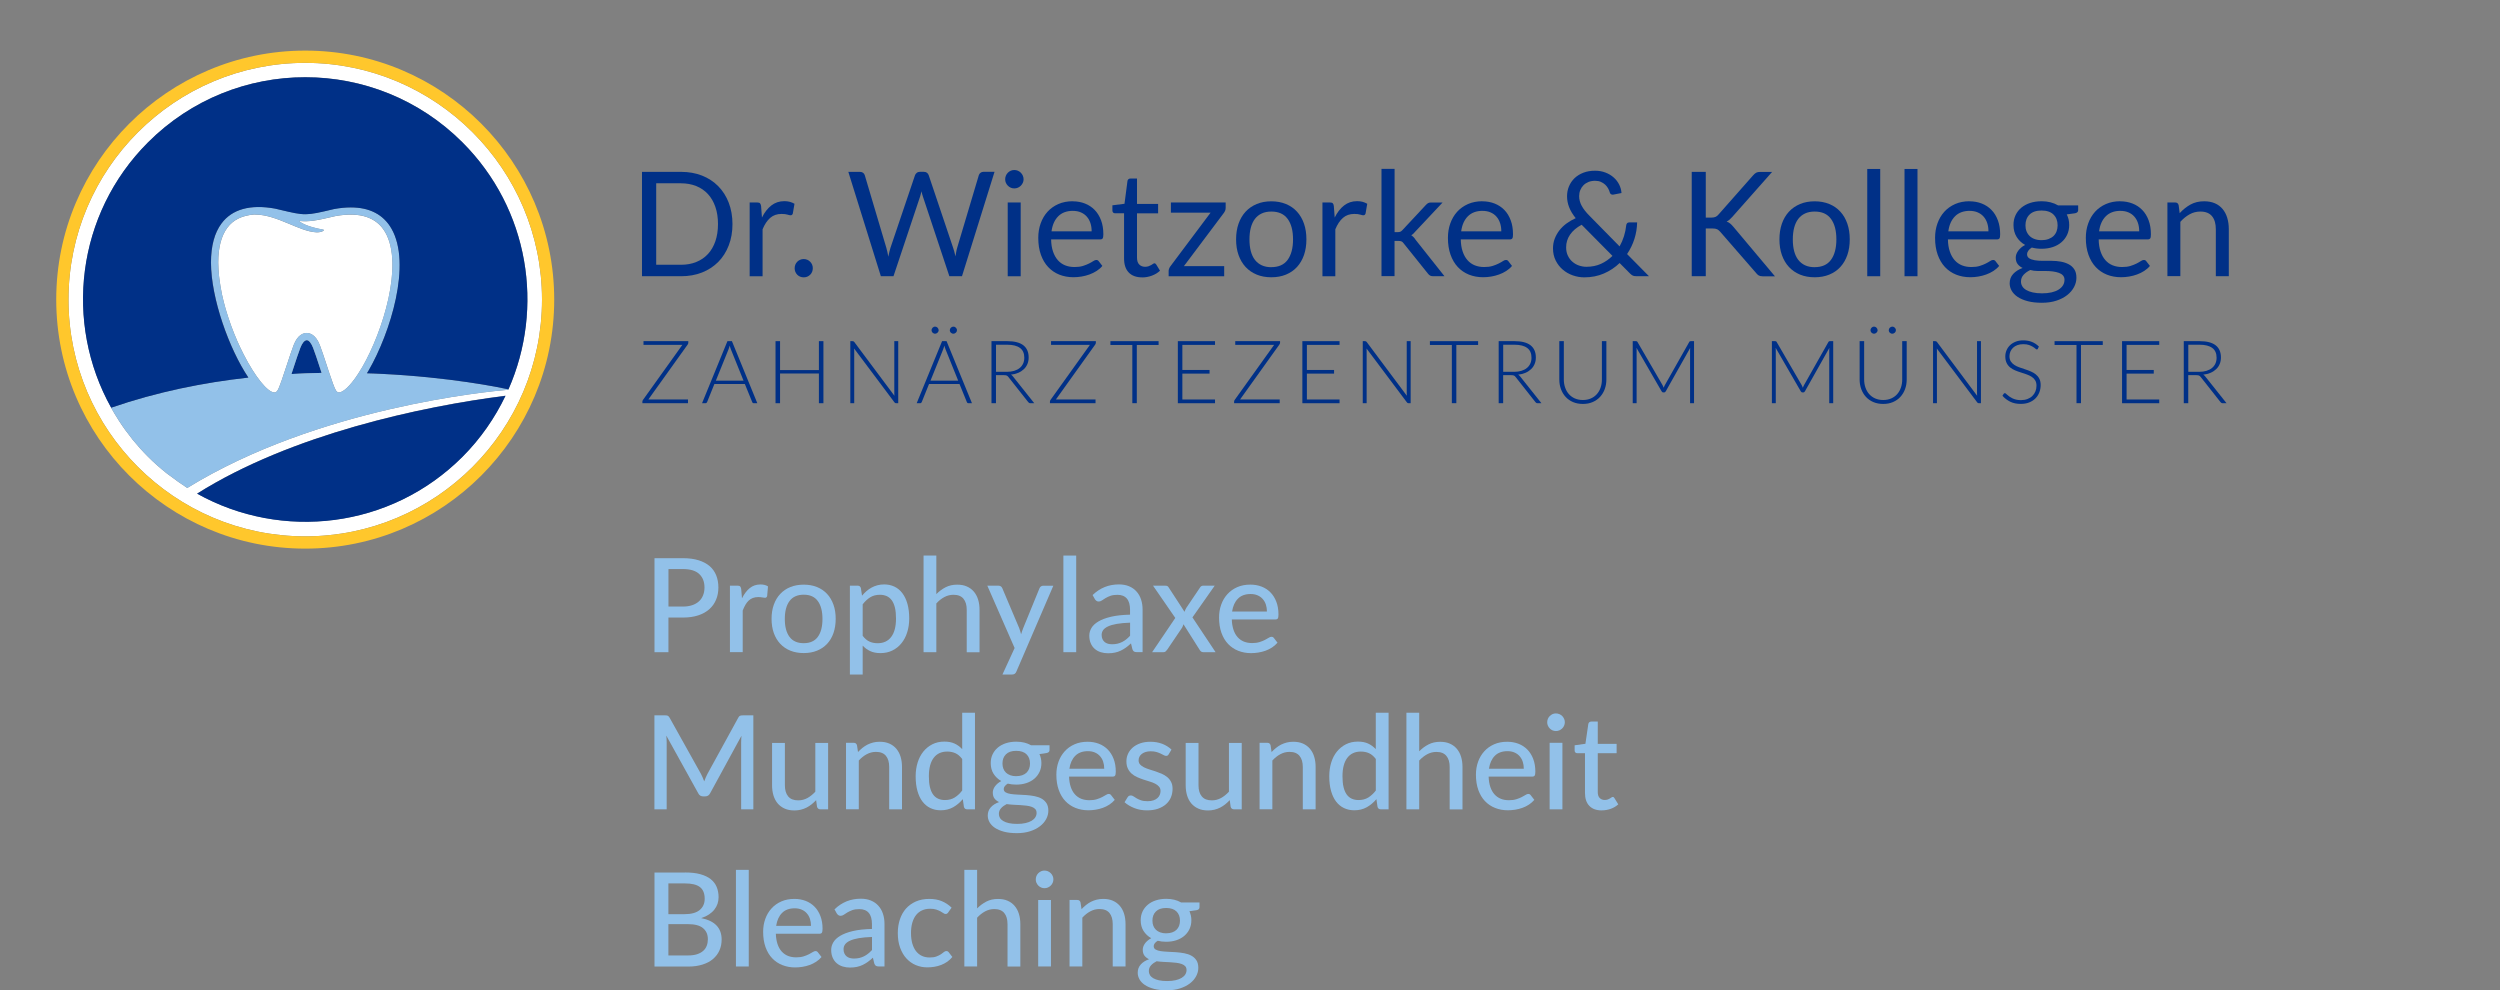 <?xml version="1.0" encoding="UTF-8"?><svg id="Ebene_1" xmlns="http://www.w3.org/2000/svg" xmlns:xlink="http://www.w3.org/1999/xlink" viewBox="0 0 629.99 249.56"><rect x="0" y="0" width="629.99" height="249.56" fill="#808080" stroke="none"/><defs><style>.cls-1{fill:#fff;}.cls-2{clip-path:url(#clippath);}.cls-3{fill:none;}.cls-4{fill:#ffc72c;}.cls-5{fill:#92c1e9;}.cls-6{fill:#003087;}</style><clipPath id="clippath"><rect class="cls-3" width="629.99" height="151"/></clipPath></defs><g class="cls-2"><path class="cls-1" d="m136.58,75.5c0-32.9-26.76-59.66-59.66-59.66s-59.66,26.76-59.66,59.66,26.76,59.66,59.66,59.66,59.66-26.77,59.66-59.66m-89.49,47.4c-.07-.04-.14-.1-.21-.15-1.33-.85-2.62-1.79-3.88-2.75-.36-.27-.74-.51-1.09-.8-1.59-1.27-3.13-2.62-4.6-4.1-1.4-1.39-2.7-2.85-3.92-4.35-.05-.07-.1-.15-.15-.21-1.16-1.44-2.25-2.93-3.24-4.47-.07-.09-.12-.2-.18-.3-.64-1-1.26-2.01-1.83-3.03,0,0,.02-.01.03-.02-11.89-21.32-8.83-48.74,9.29-66.86,21.88-21.88,57.35-21.88,79.23,0,16.83,16.83,20.66,41.68,11.6,62.23,0,0-.07.12-.07.12-4.84.4-48.01,4.49-80.87,24.74-.04-.02-.07-.05-.11-.07m2.58,1.5c23.7-14.94,56.57-21.98,77.72-24.67-2.66,5.55-6.24,10.77-10.84,15.38-18.12,18.13-45.55,21.19-66.87,9.29"/><path class="cls-1" d="m54.04,96.3c-2.84.45-5.7.99-8.56,1.6,2.87-.61,5.72-1.15,8.56-1.6"/><path class="cls-1" d="m97.05,58.5c-2.18-3.79-6.42-5.14-12.49-4.05-4.79,1.14-6.72,1.51-9.23,1.22.45.41,1.92,1.45,6.11,2.2.58.11-.38.75-1.74.68-4.32-.23-9.79-4.36-15.17-4.47-.21,0-.35,0-.51-.02-2.95.24-5.24,1.31-6.72,3.31-1.52,2.04-2.3,4.99-2.3,8.77,0,1.14.09,2.31.21,3.49.03.32.07.64.12.96.13,1,.3,2.01.5,3.03.04.2.07.4.11.59.26,1.2.57,2.4.91,3.6.08.26.16.53.24.79.31,1.02.64,2.03,1,3.03.08.2.14.39.21.6.45,1.2.92,2.38,1.41,3.5.02.05.04.08.05.13.5,1.13,1.01,2.21,1.54,3.25.04.07.07.15.11.22,2.88,5.62,6.02,9.57,7.76,9.57.2,0,.47-.06.76-.49.47-.68,1.51-3.87,2.35-6.43.6-1.82,1.22-3.71,1.71-4.99,1.03-2.68,2.5-3.07,3.29-3.07.82,0,2.29.4,3.33,3.07.49,1.28,1.11,3.17,1.71,4.99.17.51.34,1.05.52,1.58.04.12.08.26.13.39.67,2.02,1.35,3.95,1.7,4.46.3.43.56.49.75.49.9,0,2.68-1.33,4.97-4.9.3-.47.61-.98.94-1.53,5.11-8.86,10.47-25.77,5.74-33.96"/><path class="cls-1" d="m128.14,98.11c-2.25-.49-14.75-3.07-32.16-3.91,17.42.84,29.91,3.42,32.16,3.91"/><path class="cls-6" d="m49.67,124.41c21.32,11.89,48.75,8.83,66.87-9.29,4.6-4.61,8.18-9.83,10.84-15.38-21.15,2.7-54.01,9.73-77.72,24.67"/><path class="cls-4" d="m76.92,12.75c-34.6,0-62.75,28.15-62.75,62.75s28.15,62.75,62.75,62.75,62.74-28.14,62.74-62.75S111.52,12.75,76.92,12.75m-59.66,62.75c0-32.9,26.76-59.66,59.66-59.66s59.66,26.76,59.66,59.66-26.76,59.66-59.66,59.66-59.66-26.77-59.66-59.66"/><path class="cls-6" d="m78.89,87.65c-.46-1.19-1.06-1.92-1.58-1.92-.57,0-1.18.73-1.63,1.92-.48,1.24-1.09,3.1-1.68,4.9-.2.63-.38,1.15-.56,1.71,2.57-.15,5.09-.23,7.55-.28h.05c-.15-.47-.3-.9-.47-1.43-.59-1.8-1.2-3.67-1.68-4.9"/><path class="cls-5" d="m128.14,98.11c-2.25-.49-14.75-3.07-32.16-3.91-.56-.03-1.13-.06-1.7-.08-.59-.02-1.18-.04-1.78-.06,0-.01-.02-.01-.02-.01.14-.22.28-.46.42-.69,5.48-9.49,10.89-26.87,5.74-35.78-2.04-3.53-5.49-5.32-10.24-5.32-1.29,0-2.68.13-4.2.41-7.27,1.72-7.21,1.71-13.82.14l-1.06-.25c-6.25-1.13-10.81.15-13.48,3.73-1.76,2.37-2.66,5.68-2.66,9.86,0,9.02,4.58,21.77,9.43,28.99h-.03c-2.79.31-5.6.69-8.45,1.14-.02.01-.05.01-.07.01-2.84.45-5.69.99-8.56,1.6-.03,0-.07.02-.1.02-2.87.62-5.74,1.32-8.62,2.11-.03,0-.05.02-.08.02-2.9.8-5.79,1.7-8.67,2.69-.02,0-.03.02-.04.02.58,1.02,1.19,2.03,1.83,3.03.07.1.12.21.18.3,1,1.53,2.08,3.02,3.24,4.47.05.06.1.14.15.21,1.22,1.49,2.52,2.95,3.92,4.34,1.47,1.48,3.01,2.83,4.6,4.1.35.29.73.52,1.09.8,1.27.96,2.56,1.9,3.88,2.75.07.04.14.1.21.15.04.02.07.06.11.07,32.86-20.25,76.03-24.34,80.87-24.74,0,0,.08-.12.08-.12m-47.15-4.14c-2.47.05-4.99.14-7.55.28.18-.56.36-1.09.56-1.71.59-1.8,1.21-3.67,1.68-4.9.45-1.19,1.06-1.92,1.63-1.92.52,0,1.12.73,1.58,1.92.48,1.24,1.09,3.1,1.68,4.9.17.53.32.96.47,1.43h-.05Zm9.39.02c-2.3,3.58-4.08,4.9-4.98,4.9-.19,0-.45-.06-.75-.49-.35-.51-1.03-2.44-1.7-4.46-.05-.13-.09-.27-.13-.39-.17-.53-.35-1.07-.52-1.58-.6-1.82-1.22-3.71-1.71-4.99-1.03-2.68-2.5-3.08-3.32-3.08s-2.26.4-3.29,3.08c-.49,1.28-1.11,3.17-1.71,4.99-.84,2.56-1.88,5.75-2.35,6.43-.29.43-.56.49-.76.49-1.74,0-4.88-3.95-7.76-9.57-.04-.07-.07-.14-.11-.22-.52-1.04-1.04-2.11-1.54-3.25-.02-.05-.03-.08-.05-.13-.49-1.12-.97-2.3-1.41-3.51-.07-.2-.14-.4-.21-.6-.35-.99-.69-2.01-1-3.03-.08-.26-.16-.53-.24-.79-.34-1.2-.65-2.4-.91-3.6-.04-.19-.07-.38-.11-.59-.2-1.01-.37-2.02-.5-3.03-.04-.32-.08-.64-.12-.96-.13-1.18-.21-2.35-.21-3.49,0-3.78.77-6.73,2.3-8.77,1.49-2,3.77-3.07,6.72-3.31.16,0,.31,0,.51.02,5.38.11,10.85,4.24,15.17,4.47,1.36.07,2.32-.58,1.74-.68-4.19-.74-5.66-1.78-6.11-2.2,2.51.29,4.44-.08,9.23-1.22,6.08-1.09,10.31.26,12.49,4.05,4.73,8.19-.63,25.1-5.74,33.96-.32.55-.63,1.06-.94,1.53"/><path class="cls-6" d="m36.76,100.03c2.88-.79,5.75-1.49,8.62-2.11.04,0,.07-.02.1-.02,2.87-.61,5.72-1.14,8.56-1.6.02,0,.05,0,.07-.01,2.84-.45,5.66-.83,8.45-1.14h.02c-4.85-7.22-9.42-19.97-9.42-28.99,0-4.18.89-7.49,2.66-9.86,2.68-3.58,7.24-4.86,13.49-3.73l1.06.25c6.61,1.57,6.55,1.59,13.82-.14,1.52-.28,2.92-.41,4.2-.41,4.75,0,8.2,1.79,10.24,5.32,5.15,8.92-.26,26.29-5.74,35.78-.13.23-.27.46-.42.68,0,0,.02,0,.02.01.6.02,1.2.04,1.78.06.57.02,1.14.05,1.7.08,17.42.84,29.91,3.42,32.16,3.91,9.06-20.55,5.23-45.4-11.6-62.23-21.88-21.88-57.35-21.88-79.23,0-18.12,18.12-21.19,45.53-9.29,66.86,2.87-.99,5.77-1.89,8.67-2.69.03,0,.05-.02.08-.02"/></g><path class="cls-6" d="m184.58,56.47c0,1.97-.31,3.76-.94,5.38s-1.5,3-2.64,4.15-2.5,2.04-4.09,2.67c-1.59.63-3.35.94-5.29.94h-9.84v-26.3h9.84c1.93,0,3.69.31,5.29.94,1.59.63,2.95,1.52,4.09,2.68s2.02,2.54,2.64,4.16.94,3.41.94,5.38Zm-3.65,0c0-1.61-.22-3.06-.66-4.33-.44-1.27-1.06-2.35-1.87-3.23-.81-.88-1.79-1.55-2.94-2.02-1.15-.46-2.43-.7-3.84-.7h-6.26v20.53h6.26c1.41,0,2.69-.23,3.84-.7,1.15-.46,2.13-1.13,2.94-2.01.81-.87,1.43-1.95,1.87-3.22.44-1.27.66-2.72.66-4.33Z"/><path class="cls-6" d="m188.91,69.61v-18.59h1.87c.35,0,.6.07.73.2.13.13.23.37.28.7l.22,2.9c.64-1.3,1.42-2.31,2.36-3.04.94-.73,2.03-1.09,3.29-1.09.51,0,.98.06,1.39.17.42.12.8.28,1.16.49l-.42,2.44c-.09.31-.28.46-.57.46-.17,0-.43-.06-.79-.17s-.85-.17-1.49-.17c-1.14,0-2.09.33-2.85.99s-1.4,1.62-1.92,2.88v11.84h-3.27Z"/><path class="cls-6" d="m200.25,67.59c0-.32.06-.62.17-.9s.28-.53.48-.73c.2-.21.44-.37.73-.5.28-.12.58-.18.9-.18s.62.06.9.18c.28.12.53.29.73.5.21.21.37.45.49.73.12.28.17.58.17.9s-.06.63-.17.91c-.12.28-.28.52-.49.73s-.45.37-.73.49c-.28.12-.58.17-.9.17s-.62-.06-.9-.17c-.28-.12-.52-.28-.73-.49-.2-.21-.36-.45-.48-.73-.12-.27-.17-.58-.17-.91Z"/><path class="cls-6" d="m213.76,43.31h2.95c.32,0,.58.08.79.24.21.16.35.36.42.61l5.43,18.28c.1.33.19.69.27,1.06.08.38.16.78.23,1.19.09-.42.17-.82.26-1.2.09-.39.18-.74.29-1.06l6.18-18.28c.07-.21.22-.4.43-.58.21-.18.47-.27.78-.27h1.03c.32,0,.58.08.78.24.2.16.35.36.43.61l6.15,18.28c.22.64.42,1.36.59,2.18.07-.4.14-.79.2-1.16.06-.37.14-.71.24-1.03l5.45-18.28c.06-.22.2-.42.41-.59.21-.17.47-.26.78-.26h2.77l-8.2,26.3h-3.19l-6.66-20.06c-.13-.38-.26-.82-.37-1.32-.06.25-.12.48-.17.71-.06.23-.11.43-.17.61l-6.7,20.06h-3.19l-8.2-26.3Z"/><path class="cls-6" d="m257.94,45.18c0,.32-.06.61-.19.89-.13.27-.3.52-.51.73s-.46.38-.74.5c-.28.12-.58.18-.9.18s-.61-.06-.89-.18c-.28-.12-.52-.29-.73-.5-.21-.21-.38-.46-.5-.73-.12-.28-.18-.57-.18-.89s.06-.62.18-.91.29-.54.5-.75.46-.38.73-.5c.28-.12.57-.18.89-.18s.62.06.9.18c.28.12.53.29.74.5.21.21.39.46.51.75s.19.59.19.91Zm-.73,5.84v18.59h-3.27v-18.59h3.27Z"/><path class="cls-6" d="m270.33,50.73c1.11,0,2.14.19,3.08.56s1.76.91,2.44,1.61c.68.7,1.22,1.57,1.61,2.61.39,1.03.58,2.21.58,3.53,0,.51-.06.86-.17,1.03-.11.17-.32.26-.62.26h-12.37c.02,1.17.18,2.2.48,3.06.29.87.7,1.59,1.21,2.17.51.58,1.12,1.02,1.83,1.3.71.29,1.5.43,2.39.43.82,0,1.53-.09,2.12-.28.59-.19,1.1-.39,1.53-.61.43-.22.79-.42,1.07-.61.29-.19.54-.28.74-.28.27,0,.48.1.62.31l.92,1.19c-.4.49-.89.91-1.45,1.27-.56.36-1.17.66-1.81.89-.64.23-1.31.41-1.99.52s-1.36.17-2.04.17c-1.28,0-2.47-.22-3.55-.65-1.08-.43-2.02-1.07-2.81-1.91s-1.4-1.88-1.84-3.11c-.44-1.24-.66-2.65-.66-4.26,0-1.3.2-2.51.6-3.63s.97-2.1,1.72-2.93,1.66-1.47,2.73-1.95c1.08-.47,2.29-.71,3.63-.71Zm.07,2.4c-1.58,0-2.82.46-3.73,1.37-.91.91-1.47,2.17-1.69,3.79h10.11c0-.76-.1-1.45-.31-2.08-.21-.63-.51-1.17-.92-1.63-.4-.46-.9-.81-1.48-1.06-.58-.25-1.25-.38-1.99-.38Z"/><path class="cls-6" d="m287.83,69.9c-1.47,0-2.6-.41-3.39-1.23-.79-.82-1.18-2-1.18-3.54v-11.38h-2.24c-.2,0-.36-.06-.5-.17-.13-.12-.2-.3-.2-.54v-1.3l3.05-.39.75-5.74c.02-.18.1-.33.24-.45s.31-.17.51-.17h1.65v6.4h5.32v2.37h-5.32v11.16c0,.78.19,1.36.57,1.74.38.38.87.57,1.47.57.34,0,.64-.05.89-.14.25-.09.47-.19.65-.3.18-.11.34-.21.47-.3.13-.09.24-.14.34-.14.17,0,.32.1.46.31l.95,1.56c-.56.53-1.24.94-2.04,1.24-.8.3-1.61.45-2.46.45Z"/><path class="cls-6" d="m308.86,52.41c0,.23-.04.46-.13.67-.09.21-.2.41-.33.58l-10.06,13.4h10.15v2.55h-14v-1.36c0-.16.04-.35.12-.56s.19-.42.34-.61l10.11-13.49h-10v-2.57h13.8v1.39Z"/><path class="cls-6" d="m320.37,50.73c1.36,0,2.58.23,3.68.68s2.02,1.09,2.79,1.93,1.35,1.84,1.76,3.02.61,2.5.61,3.95-.2,2.79-.61,3.96-1,2.18-1.76,3.01c-.76.83-1.69,1.47-2.79,1.92-1.09.45-2.32.67-3.68.67s-2.58-.22-3.68-.67c-1.09-.45-2.03-1.09-2.8-1.92-.77-.83-1.36-1.83-1.78-3.01-.42-1.17-.62-2.5-.62-3.96s.21-2.77.62-3.95c.42-1.18,1.01-2.19,1.78-3.02.77-.83,1.7-1.47,2.8-1.93s2.32-.68,3.68-.68Zm0,16.59c1.84,0,3.21-.61,4.11-1.84.9-1.23,1.36-2.95,1.36-5.15s-.45-3.94-1.36-5.17c-.91-1.24-2.28-1.85-4.11-1.85-.93,0-1.74.16-2.42.48-.69.32-1.26.78-1.72,1.38-.46.6-.8,1.34-1.03,2.21s-.34,1.86-.34,2.96.11,2.09.34,2.95.57,1.6,1.03,2.19,1.03,1.05,1.72,1.37c.69.32,1.49.48,2.42.48Z"/><path class="cls-6" d="m333.25,69.61v-18.59h1.87c.35,0,.6.07.73.2.13.13.23.37.27.7l.22,2.9c.64-1.3,1.42-2.31,2.36-3.04.94-.73,2.03-1.09,3.29-1.09.51,0,.98.06,1.39.17.42.12.8.28,1.16.49l-.42,2.44c-.09.31-.28.46-.57.46-.17,0-.43-.06-.79-.17-.36-.12-.85-.17-1.49-.17-1.14,0-2.09.33-2.85.99-.76.66-1.4,1.62-1.92,2.88v11.84h-3.27Z"/><path class="cls-6" d="m351.43,42.58v15.91h.84c.24,0,.45-.03.61-.1.16-.07.34-.2.53-.41l5.87-6.29c.18-.2.37-.35.55-.48.18-.12.43-.18.73-.18h2.97l-6.84,7.28c-.17.21-.34.39-.5.55s-.35.3-.56.42c.22.15.42.31.6.5.18.19.35.41.5.65l7.27,9.17h-2.94c-.27,0-.5-.05-.69-.16s-.37-.27-.54-.49l-6.11-7.62c-.18-.26-.37-.43-.55-.5-.18-.08-.46-.12-.83-.12h-.92v8.88h-3.29v-27.03h3.29Z"/><path class="cls-6" d="m373.56,50.73c1.11,0,2.14.19,3.08.56s1.76.91,2.44,1.61c.69.7,1.22,1.57,1.61,2.61.39,1.03.58,2.21.58,3.53,0,.51-.05.86-.17,1.03s-.32.26-.62.26h-12.37c.02,1.17.18,2.2.48,3.06.29.87.7,1.59,1.21,2.17.51.58,1.13,1.02,1.83,1.3.71.29,1.5.43,2.39.43.82,0,1.53-.09,2.12-.28.59-.19,1.1-.39,1.53-.61.43-.22.79-.42,1.07-.61.29-.19.53-.28.74-.28.27,0,.48.1.62.31l.92,1.19c-.4.49-.89.91-1.45,1.27-.56.36-1.17.66-1.81.89-.64.23-1.31.41-1.99.52-.69.12-1.36.17-2.04.17-1.28,0-2.47-.22-3.55-.65-1.08-.43-2.02-1.07-2.81-1.91s-1.4-1.88-1.84-3.11c-.44-1.24-.66-2.65-.66-4.26,0-1.3.2-2.51.6-3.63s.97-2.1,1.72-2.93,1.66-1.47,2.73-1.95c1.08-.47,2.29-.71,3.63-.71Zm.07,2.4c-1.58,0-2.82.46-3.73,1.37-.91.91-1.47,2.17-1.69,3.79h10.11c0-.76-.1-1.45-.31-2.08-.21-.63-.51-1.17-.92-1.63-.4-.46-.9-.81-1.48-1.06-.58-.25-1.25-.38-1.99-.38Z"/><path class="cls-6" d="m401.95,43.02c.97,0,1.85.16,2.64.47.8.31,1.48.72,2.06,1.24.58.51,1.04,1.11,1.38,1.79.34.68.53,1.39.58,2.12l-2.04.4c-.06.01-.12.02-.17.02-.16,0-.31-.04-.45-.13-.14-.09-.24-.24-.3-.46-.08-.32-.22-.65-.41-.99-.19-.34-.43-.65-.73-.94-.3-.28-.66-.51-1.08-.7s-.91-.28-1.48-.28c-.61,0-1.16.1-1.65.29-.49.2-.91.47-1.26.82s-.62.76-.81,1.23c-.19.47-.29.98-.29,1.53,0,.43.05.84.16,1.23.1.39.26.79.47,1.18s.48.81.81,1.23c.33.42.73.87,1.19,1.33l7.56,7.69c.46-.82.83-1.68,1.11-2.58.28-.9.46-1.8.56-2.71.02-.23.1-.42.22-.55.12-.13.29-.2.51-.2h2.02c-.03,1.41-.25,2.79-.68,4.15-.43,1.36-1.05,2.63-1.85,3.82l5.51,5.58h-3.16c-.36,0-.64-.04-.86-.13-.22-.09-.46-.26-.73-.53l-2.64-2.66c-1.15,1.11-2.47,1.99-3.97,2.64-1.5.65-3.15.97-4.95.97-.98,0-1.94-.17-2.88-.5-.94-.33-1.78-.81-2.52-1.44-.74-.63-1.34-1.4-1.79-2.3-.45-.91-.68-1.93-.68-3.06,0-.86.14-1.67.43-2.43.29-.76.69-1.47,1.19-2.12.51-.65,1.11-1.23,1.81-1.74s1.46-.95,2.29-1.32c-.75-.94-1.3-1.86-1.65-2.75s-.53-1.82-.53-2.77c0-.89.16-1.73.49-2.51s.79-1.46,1.4-2.05c.61-.58,1.35-1.04,2.23-1.38.87-.34,1.86-.5,2.95-.5Zm-7.29,19.32c0,.8.15,1.5.44,2.1.29.61.68,1.12,1.16,1.53.48.42,1.02.73,1.63.94.61.21,1.24.32,1.87.32,1.37,0,2.6-.25,3.69-.75,1.09-.5,2.05-1.17,2.88-2l-7.76-7.84c-1.3.7-2.27,1.53-2.93,2.5s-.98,2.03-.98,3.18Z"/><path class="cls-6" d="m429.82,54.84h1.34c.46,0,.83-.06,1.11-.17.28-.12.54-.31.78-.6l8.75-9.91c.27-.31.53-.52.78-.65.25-.13.57-.19.96-.19h3.03l-10.02,11.32c-.26.28-.5.52-.72.72-.23.2-.47.35-.72.48.34.11.64.28.9.5.26.22.53.5.81.83l10.46,12.46h-3.08c-.23,0-.43-.02-.59-.06-.16-.04-.3-.09-.41-.15-.12-.06-.22-.14-.32-.24-.1-.1-.2-.2-.29-.31l-9.08-10.44c-.13-.15-.26-.27-.38-.38-.12-.1-.25-.19-.4-.27-.15-.07-.33-.12-.53-.16-.2-.03-.45-.05-.74-.05h-1.61v12.04h-3.54v-26.3h3.54v11.52Z"/><path class="cls-6" d="m457.29,50.73c1.36,0,2.58.23,3.68.68s2.02,1.09,2.79,1.93,1.35,1.84,1.76,3.02.61,2.5.61,3.95-.2,2.79-.61,3.96-1,2.18-1.76,3.01c-.76.83-1.69,1.47-2.79,1.92-1.09.45-2.32.67-3.68.67s-2.58-.22-3.68-.67c-1.09-.45-2.03-1.09-2.8-1.92-.77-.83-1.36-1.83-1.78-3.01s-.62-2.5-.62-3.96.21-2.77.62-3.95,1.01-2.19,1.78-3.02c.77-.83,1.7-1.47,2.8-1.93s2.32-.68,3.68-.68Zm0,16.59c1.84,0,3.21-.61,4.11-1.84.9-1.23,1.36-2.95,1.36-5.15s-.45-3.94-1.36-5.17c-.91-1.24-2.28-1.85-4.11-1.85-.93,0-1.74.16-2.42.48-.69.32-1.26.78-1.72,1.38-.46.6-.8,1.34-1.03,2.21s-.34,1.86-.34,2.96.11,2.09.34,2.95.57,1.6,1.03,2.19,1.03,1.05,1.72,1.37c.69.32,1.49.48,2.42.48Z"/><path class="cls-6" d="m473.81,42.58v27.03h-3.27v-27.03h3.27Z"/><path class="cls-6" d="m483.2,42.58v27.03h-3.27v-27.03h3.27Z"/><path class="cls-6" d="m496.32,50.73c1.11,0,2.14.19,3.08.56s1.76.91,2.44,1.61c.69.7,1.22,1.57,1.61,2.61.39,1.03.58,2.21.58,3.53,0,.51-.05.86-.17,1.03s-.32.26-.62.26h-12.37c.02,1.17.18,2.2.48,3.06.29.87.7,1.59,1.21,2.17.51.58,1.13,1.02,1.83,1.3.71.29,1.5.43,2.39.43.82,0,1.53-.09,2.12-.28.59-.19,1.1-.39,1.53-.61.43-.22.79-.42,1.07-.61.29-.19.53-.28.74-.28.27,0,.48.1.62.31l.92,1.19c-.4.49-.89.91-1.45,1.27-.56.36-1.17.66-1.81.89-.64.23-1.31.41-1.99.52-.69.12-1.36.17-2.04.17-1.28,0-2.47-.22-3.55-.65-1.08-.43-2.02-1.07-2.81-1.91s-1.4-1.88-1.84-3.11c-.44-1.24-.66-2.65-.66-4.26,0-1.3.2-2.51.6-3.63s.97-2.1,1.72-2.93,1.66-1.47,2.73-1.95c1.08-.47,2.29-.71,3.63-.71Zm.07,2.4c-1.58,0-2.82.46-3.73,1.37-.91.91-1.47,2.17-1.69,3.79h10.11c0-.76-.1-1.45-.31-2.08-.21-.63-.51-1.17-.92-1.63-.4-.46-.9-.81-1.48-1.06-.58-.25-1.25-.38-1.99-.38Z"/><path class="cls-6" d="m514.45,50.71c.81,0,1.56.09,2.27.27.7.18,1.34.44,1.92.78h5.05v1.21c0,.4-.26.66-.77.77l-2.11.29c.42.8.62,1.68.62,2.66,0,.91-.17,1.73-.52,2.47s-.83,1.37-1.45,1.9c-.62.53-1.35.93-2.2,1.21-.85.28-1.78.42-2.8.42-.87,0-1.69-.1-2.46-.31-.39.25-.69.52-.89.82-.2.29-.3.58-.3.85,0,.46.18.8.53,1.03.35.23.83.4,1.41.5.59.1,1.25.15,2,.15h2.28c.78,0,1.54.07,2.28.2s1.41.36,2,.67c.59.31,1.06.74,1.41,1.28.36.54.53,1.25.53,2.12,0,.81-.2,1.58-.6,2.34-.4.75-.97,1.43-1.72,2.02-.75.59-1.66,1.06-2.73,1.41-1.08.35-2.29.53-3.65.53s-2.55-.13-3.57-.4c-1.02-.27-1.87-.63-2.54-1.08-.67-.45-1.18-.98-1.51-1.57-.34-.59-.5-1.22-.5-1.86,0-.92.29-1.7.87-2.34.58-.64,1.38-1.15,2.39-1.53-.53-.24-.94-.57-1.26-.98-.31-.41-.47-.96-.47-1.64,0-.27.05-.55.15-.83.1-.29.25-.57.45-.85.2-.28.45-.55.74-.81.29-.26.64-.48,1.03-.68-.92-.51-1.64-1.2-2.16-2.05-.52-.85-.78-1.84-.78-2.98,0-.91.17-1.73.52-2.47.35-.74.83-1.37,1.46-1.89s1.37-.92,2.23-1.2c.86-.28,1.81-.42,2.83-.42Zm5.8,19.84c0-.47-.13-.85-.39-1.14-.26-.29-.61-.51-1.05-.66-.44-.16-.95-.27-1.52-.35-.58-.07-1.18-.11-1.82-.11h-1.95c-.66,0-1.29-.08-1.89-.25-.7.33-1.26.74-1.7,1.21-.43.48-.65,1.05-.65,1.71,0,.42.11.81.32,1.17.21.36.54.67.98.94.44.26.99.47,1.66.62.67.15,1.45.23,2.36.23s1.67-.08,2.37-.24c.7-.16,1.29-.39,1.77-.69s.85-.66,1.11-1.07.39-.87.39-1.37Zm-5.8-10.03c.66,0,1.24-.09,1.75-.28s.93-.44,1.28-.77c.34-.33.6-.72.77-1.18.17-.46.26-.96.26-1.51,0-1.14-.35-2.04-1.04-2.72s-1.7-1.01-3.02-1.01-2.31.34-3,1.01c-.69.67-1.04,1.58-1.04,2.72,0,.55.09,1.06.27,1.51.18.46.44.85.78,1.18.34.33.76.59,1.27.77.5.18,1.08.28,1.72.28Z"/><path class="cls-6" d="m534.31,50.73c1.11,0,2.14.19,3.08.56s1.76.91,2.44,1.61c.69.7,1.22,1.57,1.61,2.61.39,1.03.58,2.21.58,3.53,0,.51-.05.86-.17,1.03s-.32.26-.62.26h-12.37c.02,1.17.18,2.2.48,3.06.29.87.7,1.59,1.21,2.17.51.58,1.13,1.02,1.83,1.3.71.29,1.5.43,2.39.43.82,0,1.53-.09,2.12-.28.59-.19,1.1-.39,1.53-.61.43-.22.79-.42,1.07-.61.29-.19.53-.28.74-.28.27,0,.48.1.62.31l.92,1.19c-.4.49-.89.91-1.45,1.27-.56.36-1.17.66-1.81.89-.64.23-1.31.41-1.99.52-.69.12-1.36.17-2.04.17-1.28,0-2.47-.22-3.55-.65-1.08-.43-2.02-1.07-2.81-1.91s-1.4-1.88-1.84-3.11c-.44-1.24-.66-2.65-.66-4.26,0-1.3.2-2.51.6-3.63s.97-2.1,1.72-2.93,1.66-1.47,2.73-1.95c1.08-.47,2.29-.71,3.63-.71Zm.07,2.4c-1.58,0-2.82.46-3.73,1.37-.91.91-1.47,2.17-1.69,3.79h10.11c0-.76-.1-1.45-.31-2.08-.21-.63-.51-1.17-.92-1.63-.4-.46-.9-.81-1.48-1.06-.58-.25-1.25-.38-1.99-.38Z"/><path class="cls-6" d="m546.18,69.61v-18.59h1.95c.46,0,.76.23.88.68l.26,2.02c.81-.89,1.71-1.61,2.71-2.17,1-.55,2.15-.83,3.46-.83,1.01,0,1.91.17,2.69.5.78.34,1.42.81,1.94,1.43.52.62.92,1.36,1.18,2.23.27.87.4,1.83.4,2.88v11.84h-3.27v-11.84c0-1.41-.32-2.5-.96-3.28-.64-.78-1.62-1.17-2.95-1.17-.97,0-1.87.23-2.71.7s-1.61,1.09-2.32,1.89v13.69h-3.27Z"/><path class="cls-6" d="m173.45,85.97v.39c0,.15-.05.31-.15.45l-9.92,13.86h9.99v.94h-11.49v-.41c0-.14.04-.27.13-.4l9.94-13.89h-9.79v-.94h11.29Z"/><path class="cls-6" d="m190.82,101.61h-.87c-.1,0-.19-.03-.25-.08-.07-.05-.12-.13-.15-.22l-1.85-4.54h-7.68l-1.83,4.54c-.03.08-.08.15-.15.21-.07.06-.16.09-.27.09h-.86l6.4-15.64h1.13l6.4,15.64Zm-10.46-5.68h7.01l-3.19-7.9c-.05-.13-.1-.27-.15-.43-.05-.16-.1-.33-.15-.5-.05.18-.1.34-.15.5-.05.16-.1.3-.15.44l-3.19,7.89Z"/><path class="cls-6" d="m207.5,101.61h-1.14v-7.49h-9.79v7.49h-1.14v-15.64h1.14v7.29h9.79v-7.29h1.14v15.64Z"/><path class="cls-6" d="m215.08,86.01c.06.03.12.08.19.17l10.12,13.55c-.02-.22-.03-.43-.03-.64v-13.12h.99v15.64h-.54c-.17,0-.31-.07-.41-.22l-10.17-13.57c.02.22.03.43.03.63v13.16h-.98v-15.64h.55c.1,0,.18.01.24.04Z"/><path class="cls-6" d="m244.91,101.61h-.87c-.1,0-.19-.03-.25-.08-.07-.05-.12-.13-.15-.22l-1.85-4.54h-7.68l-1.83,4.54c-.03.08-.08.15-.15.21-.07.06-.16.09-.27.09h-.86l6.4-15.64h1.13l6.4,15.64Zm-10.46-5.68h7.01l-3.19-7.9c-.05-.13-.1-.27-.15-.43-.05-.16-.1-.33-.15-.5-.05.18-.1.34-.15.5-.05.16-.1.3-.15.44l-3.19,7.89Zm2.09-12.72c0,.12-.03.23-.08.34-.05.11-.12.2-.2.28s-.18.14-.29.19c-.11.05-.23.07-.34.07s-.23-.02-.34-.07-.2-.11-.28-.19-.15-.17-.19-.28c-.05-.11-.07-.22-.07-.34s.02-.23.07-.34c.05-.11.11-.21.19-.29.08-.08.17-.15.28-.2s.22-.07.34-.07.23.02.34.07c.11.05.21.11.29.2.08.08.15.18.2.29.05.11.08.23.08.34Zm4.6,0c0,.12-.02.23-.07.34-.05.11-.11.2-.2.28-.08.08-.18.14-.29.19s-.22.07-.34.07c-.13,0-.24-.02-.35-.07s-.2-.11-.28-.19-.15-.17-.19-.28c-.05-.11-.07-.22-.07-.34,0-.24.09-.45.27-.63s.39-.27.63-.27c.12,0,.23.02.34.07s.2.11.29.2c.08.08.15.18.2.29.05.11.07.23.07.34Z"/><path class="cls-6" d="m250.98,94.54v7.07h-1.13v-15.64h3.99c1.8,0,3.15.35,4.04,1.04.89.7,1.34,1.72,1.34,3.07,0,.6-.1,1.14-.31,1.64s-.5.93-.89,1.3c-.39.37-.85.68-1.4.92-.55.24-1.16.4-1.85.47.18.11.34.26.48.44l5.38,6.76h-.98c-.12,0-.22-.02-.3-.07s-.17-.12-.25-.22l-5.01-6.34c-.12-.16-.26-.28-.4-.34-.14-.07-.37-.1-.67-.1h-2.04Zm0-.84h2.72c.69,0,1.31-.08,1.86-.25.55-.17,1.01-.4,1.39-.71s.67-.68.87-1.12c.2-.43.3-.92.3-1.47,0-1.11-.36-1.94-1.09-2.47-.73-.54-1.79-.81-3.18-.81h-2.86v6.83Z"/><path class="cls-6" d="m276.15,85.97v.39c0,.15-.05.31-.15.45l-9.92,13.86h9.99v.94h-11.49v-.41c0-.14.04-.27.13-.4l9.94-13.89h-9.79v-.94h11.29Z"/><path class="cls-6" d="m291.96,85.97v.96h-5.49v14.67h-1.13v-14.67h-5.52v-.96h12.14Z"/><path class="cls-6" d="m306.18,85.97v.94h-8.23v6.32h6.85v.92h-6.85v6.52h8.23v.94h-9.37v-15.64h9.37Z"/><path class="cls-6" d="m322.57,85.97v.39c0,.15-.05.31-.16.45l-9.92,13.86h9.99v.94h-11.49v-.41c0-.14.04-.27.13-.4l9.95-13.89h-9.79v-.94h11.29Z"/><path class="cls-6" d="m337.56,85.97v.94h-8.23v6.32h6.85v.92h-6.85v6.52h8.23v.94h-9.37v-15.64h9.37Z"/><path class="cls-6" d="m344.21,86.01c.06.03.12.08.19.17l10.12,13.55c-.02-.22-.03-.43-.03-.64v-13.12h.99v15.64h-.54c-.17,0-.31-.07-.41-.22l-10.17-13.57c.02.22.03.43.03.63v13.16h-.98v-15.64h.55c.1,0,.18.01.24.04Z"/><path class="cls-6" d="m372.48,85.97v.96h-5.49v14.67h-1.13v-14.67h-5.53v-.96h12.14Z"/><path class="cls-6" d="m378.79,94.54v7.07h-1.13v-15.64h3.99c1.81,0,3.15.35,4.04,1.04.89.7,1.34,1.72,1.34,3.07,0,.6-.1,1.14-.31,1.64s-.5.93-.89,1.3c-.39.37-.85.68-1.4.92s-1.16.4-1.85.47c.18.11.33.26.48.44l5.38,6.76h-.98c-.12,0-.22-.02-.3-.07s-.17-.12-.25-.22l-5-6.34c-.13-.16-.26-.28-.4-.34s-.37-.1-.67-.1h-2.04Zm0-.84h2.72c.69,0,1.31-.08,1.86-.25.55-.17,1.01-.4,1.39-.71.38-.31.67-.68.87-1.12s.3-.92.3-1.47c0-1.11-.36-1.94-1.09-2.47-.73-.54-1.79-.81-3.18-.81h-2.86v6.83Z"/><path class="cls-6" d="m398.87,100.8c.75,0,1.42-.13,2.02-.39.59-.26,1.1-.62,1.51-1.09.41-.46.73-1.01.94-1.64.22-.63.33-1.31.33-2.04v-9.67h1.13v9.67c0,.86-.14,1.67-.41,2.41-.27.75-.67,1.4-1.18,1.96s-1.13.99-1.87,1.31-1.56.47-2.47.47-1.74-.16-2.47-.47-1.36-.75-1.87-1.31c-.51-.56-.9-1.21-1.18-1.96-.27-.75-.41-1.55-.41-2.41v-9.67h1.14v9.66c0,.73.11,1.41.33,2.04.22.63.53,1.18.94,1.64.41.46.91.83,1.5,1.09.59.26,1.27.4,2.02.4Z"/><path class="cls-6" d="m419.24,97.72c.04-.12.09-.23.14-.35s.1-.22.16-.33l6.14-10.86c.06-.1.12-.15.18-.18.06-.02.14-.03.24-.03h.79v15.64h-1v-13.33c0-.19.01-.39.03-.61l-6.15,10.93c-.1.19-.25.29-.44.29h-.18c-.18,0-.33-.09-.44-.29l-6.32-10.94c.02.21.03.42.03.62v13.33h-.98v-15.64h.77c.1,0,.19.01.25.03s.12.08.18.18l6.31,10.87c.11.21.21.43.29.66Z"/><path class="cls-6" d="m454.31,97.72c.04-.12.09-.23.14-.35s.1-.22.16-.33l6.14-10.86c.06-.1.12-.15.18-.18.06-.02.14-.03.24-.03h.79v15.64h-1v-13.33c0-.19.01-.39.03-.61l-6.15,10.93c-.1.19-.25.29-.44.29h-.18c-.18,0-.33-.09-.44-.29l-6.32-10.94c.02.21.03.42.03.62v13.33h-.98v-15.64h.77c.1,0,.19.01.25.03s.12.08.18.18l6.31,10.87c.11.21.21.43.29.66Z"/><path class="cls-6" d="m474.55,100.8c.75,0,1.42-.13,2.02-.39.59-.26,1.1-.62,1.51-1.09.41-.46.73-1.01.94-1.64.22-.63.33-1.31.33-2.04v-9.67h1.13v9.67c0,.86-.14,1.67-.41,2.41-.27.75-.67,1.4-1.18,1.96s-1.13.99-1.87,1.31-1.56.47-2.47.47-1.74-.16-2.47-.47-1.36-.75-1.87-1.31c-.51-.56-.9-1.21-1.18-1.96-.27-.75-.41-1.55-.41-2.41v-9.67h1.14v9.66c0,.73.11,1.41.33,2.04.22.63.53,1.18.94,1.64.41.46.91.83,1.5,1.09.59.26,1.27.4,2.02.4Zm-1.4-17.59c0,.12-.03.23-.08.34-.05.11-.12.2-.2.28s-.18.14-.29.19-.22.07-.34.07-.23-.02-.34-.07-.2-.11-.28-.19c-.08-.08-.15-.17-.19-.28-.05-.11-.07-.22-.07-.34s.02-.23.07-.34c.05-.11.11-.21.19-.29.08-.08.17-.15.28-.2s.22-.07.34-.07.23.02.34.07.21.11.29.2c.08.08.15.18.2.29.05.11.08.23.08.34Zm4.6,0c0,.12-.02.23-.07.34-.05.11-.11.2-.2.28s-.18.14-.29.19c-.11.05-.22.07-.34.07-.13,0-.24-.02-.35-.07s-.2-.11-.28-.19-.15-.17-.19-.28c-.05-.11-.07-.22-.07-.34,0-.24.09-.45.27-.63s.39-.27.63-.27c.12,0,.23.02.34.07.11.05.2.11.29.2.08.08.15.18.2.29.05.11.07.23.07.34Z"/><path class="cls-6" d="m487.92,86.01c.06.03.12.08.19.17l10.12,13.55c-.02-.22-.03-.43-.03-.64v-13.12h.99v15.64h-.54c-.17,0-.31-.07-.41-.22l-10.17-13.57c.02.22.03.43.03.63v13.16h-.98v-15.64h.55c.1,0,.18.01.24.04Z"/><path class="cls-6" d="m513.56,87.87c-.07.13-.16.19-.29.19-.1,0-.22-.07-.37-.21-.15-.14-.36-.29-.62-.45-.26-.17-.58-.32-.97-.46-.39-.14-.87-.21-1.44-.21s-1.07.08-1.5.24-.79.38-1.09.66c-.29.28-.51.6-.67.97-.15.37-.23.76-.23,1.16,0,.53.11.97.34,1.32.23.35.52.64.89.88.37.24.79.45,1.26.61.47.17.95.33,1.44.49s.98.34,1.44.54c.47.2.89.44,1.26.74s.67.66.89,1.09c.23.43.34.97.34,1.61s-.11,1.27-.34,1.85-.55,1.08-.98,1.51-.95.76-1.57,1.01c-.62.25-1.33.37-2.12.37-1.03,0-1.92-.18-2.66-.55s-1.4-.86-1.96-1.5l.31-.49c.09-.11.19-.17.31-.17.07,0,.15.04.25.13.1.09.23.2.38.33s.32.27.53.42c.21.15.45.29.72.42.27.13.59.24.94.33.35.09.76.13,1.21.13.62,0,1.17-.09,1.66-.28.49-.19.9-.44,1.23-.77.33-.32.59-.71.77-1.15s.27-.92.27-1.43c0-.55-.11-1.01-.34-1.37-.22-.36-.52-.66-.89-.89s-.79-.44-1.26-.6-.95-.32-1.44-.48c-.49-.15-.98-.33-1.44-.52-.47-.19-.89-.44-1.26-.74-.37-.3-.67-.67-.89-1.12-.22-.45-.34-1-.34-1.67,0-.52.1-1.03.3-1.51s.49-.92.87-1.29.86-.67,1.42-.9,1.21-.34,1.93-.34c.81,0,1.54.13,2.19.39s1.23.65,1.76,1.18l-.27.51Z"/><path class="cls-6" d="m529.89,85.97v.96h-5.49v14.67h-1.13v-14.67h-5.53v-.96h12.14Z"/><path class="cls-6" d="m544.12,85.97v.94h-8.23v6.32h6.85v.92h-6.85v6.52h8.23v.94h-9.37v-15.64h9.37Z"/><path class="cls-6" d="m551.43,94.54v7.07h-1.13v-15.64h3.99c1.81,0,3.15.35,4.04,1.04.89.7,1.34,1.72,1.34,3.07,0,.6-.1,1.14-.31,1.64s-.5.93-.89,1.3c-.39.37-.85.68-1.4.92s-1.16.4-1.85.47c.18.11.33.26.48.44l5.38,6.76h-.98c-.12,0-.22-.02-.3-.07s-.17-.12-.25-.22l-5-6.34c-.13-.16-.26-.28-.4-.34s-.37-.1-.67-.1h-2.04Zm0-.84h2.72c.69,0,1.31-.08,1.86-.25.55-.17,1.01-.4,1.39-.71.38-.31.67-.68.87-1.12s.3-.92.3-1.47c0-1.11-.36-1.94-1.09-2.47-.73-.54-1.79-.81-3.18-.81h-2.86v6.83Z"/><path class="cls-5" d="m172.1,140.66c1.52,0,2.84.18,3.96.53,1.12.35,2.05.85,2.79,1.49.74.64,1.28,1.42,1.64,2.33s.54,1.92.54,3.04-.19,2.13-.58,3.06c-.38.93-.95,1.73-1.7,2.4-.75.67-1.68,1.19-2.8,1.56-1.12.37-2.4.55-3.85.55h-3.66v8.73h-3.51v-23.69h7.18Zm0,12.19c.89,0,1.67-.12,2.35-.35.68-.23,1.24-.56,1.7-.98.46-.42.8-.93,1.03-1.52s.35-1.24.35-1.96c0-1.44-.45-2.57-1.34-3.4s-2.26-1.24-4.08-1.24h-3.66v9.44h3.66Z"/><path class="cls-5" d="m186.96,150.81c.54-1.1,1.19-1.96,1.95-2.59.76-.63,1.67-.94,2.74-.94.36,0,.71.04,1.03.12.32.08.61.21.85.37l-.21,2.42c-.08.3-.26.45-.54.45-.15,0-.39-.03-.69-.09-.31-.06-.64-.09-.99-.09-.52,0-.97.07-1.37.22-.4.15-.75.37-1.06.66-.31.29-.59.65-.83,1.07-.24.42-.47.9-.68,1.44v10.49h-3.22v-16.76h1.85c.35,0,.59.06.72.19.13.13.22.35.27.67l.2,2.36Z"/><path class="cls-5" d="m202.54,147.33c1.23,0,2.35.2,3.34.6s1.84.98,2.54,1.73c.7.75,1.23,1.66,1.61,2.72s.56,2.25.56,3.57-.19,2.51-.56,3.58c-.37,1.07-.91,1.97-1.61,2.72s-1.55,1.32-2.54,1.72-2.11.6-3.34.6-2.36-.2-3.36-.6c-1-.4-1.85-.98-2.55-1.72-.7-.75-1.25-1.66-1.63-2.72-.38-1.07-.57-2.26-.57-3.58s.19-2.51.57-3.57c.38-1.06.92-1.97,1.63-2.72.7-.75,1.55-1.33,2.55-1.73,1-.4,2.11-.6,3.36-.6Zm0,14.75c1.58,0,2.77-.53,3.55-1.6.78-1.07,1.17-2.57,1.17-4.5s-.39-3.44-1.17-4.51c-.78-1.07-1.96-1.61-3.55-1.61s-2.8.54-3.59,1.61c-.79,1.07-1.18,2.58-1.18,4.51s.39,3.44,1.18,4.5c.79,1.07,1.98,1.6,3.59,1.6Z"/><path class="cls-5" d="m217.23,150.1c.35-.42.73-.8,1.13-1.15.4-.35.83-.64,1.29-.89.46-.25.95-.44,1.48-.58s1.08-.21,1.67-.21c.96,0,1.82.19,2.6.56s1.44.92,1.99,1.65c.55.73.98,1.62,1.28,2.69.3,1.07.45,2.29.45,3.68,0,1.24-.17,2.39-.5,3.46s-.81,1.98-1.44,2.76c-.62.78-1.38,1.39-2.28,1.84s-1.91.67-3.03.67c-1,0-1.86-.17-2.57-.5-.72-.33-1.35-.79-1.91-1.39v7.28h-3.22v-22.39h1.93c.45,0,.73.21.84.64l.28,1.86Zm.17,10.13c.53.69,1.1,1.18,1.71,1.45.61.28,1.3.41,2.05.41,1.47,0,2.62-.53,3.42-1.59.81-1.06,1.21-2.61,1.21-4.64,0-1.07-.09-1.98-.27-2.73-.18-.75-.45-1.37-.79-1.85-.35-.48-.77-.83-1.28-1.06-.51-.23-1.08-.34-1.72-.34-.94,0-1.75.21-2.43.63s-1.32,1.01-1.91,1.78v7.94Z"/><path class="cls-5" d="m235.95,149.72c.7-.71,1.48-1.29,2.33-1.73.85-.44,1.83-.66,2.94-.66.92,0,1.74.15,2.43.46.7.31,1.28.74,1.76,1.3.47.56.83,1.22,1.07,2,.24.78.36,1.64.36,2.59v10.68h-3.23v-10.68c0-1.2-.27-2.13-.82-2.8-.55-.67-1.39-1-2.52-1-.82,0-1.6.2-2.32.59-.72.39-1.39.92-2,1.59v12.29h-3.22v-24.35h3.22v9.72Z"/><path class="cls-5" d="m265.44,147.59l-9.31,21.63c-.1.24-.23.43-.4.56s-.41.2-.73.2h-2.39l3.07-6.68-6.88-15.71h2.81c.27,0,.49.07.64.2.15.13.26.28.33.45l4.26,10.06c.09.25.17.51.26.77s.15.51.21.77c.08-.26.16-.52.25-.78s.18-.51.28-.77l4.11-10.05c.08-.19.2-.34.36-.46s.35-.18.56-.18h2.57Z"/><path class="cls-5" d="m271.2,140v24.35h-3.23v-24.35h3.23Z"/><path class="cls-5" d="m275.35,149.93c.93-.89,1.95-1.56,3.04-2,1.09-.44,2.3-.66,3.6-.66.96,0,1.8.16,2.54.47s1.36.75,1.86,1.31c.51.56.89,1.23,1.15,2.01s.39,1.64.39,2.59v10.69h-1.44c-.32,0-.56-.05-.73-.16-.16-.1-.3-.3-.4-.58l-.35-1.47c-.43.4-.85.75-1.27,1.05-.42.3-.86.56-1.31.78s-.94.38-1.46.49c-.52.11-1.09.17-1.72.17-.66,0-1.28-.09-1.86-.27-.58-.18-1.08-.46-1.51-.83-.43-.37-.77-.84-1.01-1.4-.25-.56-.37-1.21-.37-1.96,0-.66.18-1.3.54-1.91.36-.61.94-1.16,1.75-1.64.81-.48,1.86-.88,3.17-1.19,1.3-.31,2.91-.48,4.81-.53v-1.22c0-1.26-.27-2.21-.81-2.84s-1.33-.94-2.38-.94c-.7,0-1.3.09-1.77.26-.48.18-.89.37-1.24.58-.35.21-.65.41-.91.59-.26.18-.53.26-.8.26-.22,0-.41-.06-.57-.18-.16-.12-.29-.26-.39-.43l-.58-1.04Zm9.44,6.98c-1.31.04-2.42.15-3.33.3-.91.16-1.66.37-2.23.64-.57.26-.98.58-1.24.93-.25.36-.38.76-.38,1.2s.07.78.21,1.08c.14.3.32.55.56.74.24.19.51.33.83.42.32.09.67.13,1.04.13.5,0,.95-.05,1.36-.15.41-.1.8-.24,1.16-.42.36-.18.71-.4,1.04-.67.33-.26.65-.57.97-.91v-3.3Z"/><path class="cls-5" d="m306.32,164.35h-3.1c-.25,0-.45-.07-.6-.21s-.27-.28-.35-.44l-4.04-6.39c-.06.17-.11.33-.17.48-.05.15-.13.3-.21.43l-3.71,5.48c-.11.15-.24.3-.38.44-.14.14-.33.21-.56.21h-2.87l5.84-8.63-5.61-8.13h3.1c.25,0,.44.04.55.12.12.08.22.19.31.35l3.98,6.12c.06-.17.12-.33.18-.49s.15-.33.26-.5l3.42-5.07c.2-.35.46-.53.79-.53h2.95l-5.61,7.99,5.84,8.78Z"/><path class="cls-5" d="m321.92,161.96c-.4.46-.85.86-1.37,1.2-.52.34-1.07.61-1.65.82-.58.21-1.19.36-1.81.46-.62.1-1.24.15-1.84.15-1.16,0-2.23-.2-3.21-.59-.98-.39-1.84-.96-2.56-1.72-.72-.75-1.28-1.69-1.68-2.81-.4-1.12-.6-2.4-.6-3.85,0-1.17.18-2.25.54-3.26.36-1.01.88-1.88,1.56-2.63.68-.75,1.5-1.34,2.48-1.77.98-.43,2.08-.64,3.3-.64,1.02,0,1.97.17,2.83.5.86.33,1.61.82,2.24,1.46s1.12,1.42,1.48,2.36c.36.94.54,2,.54,3.2,0,.5-.05.83-.16,1-.11.17-.31.26-.61.26h-10.99c.03,1,.18,1.87.43,2.62.25.74.6,1.36,1.05,1.86.45.5.98.86,1.59,1.11.62.24,1.3.36,2.06.36.71,0,1.33-.08,1.86-.25s.97-.34,1.35-.54c.38-.19.7-.37.96-.54.26-.17.49-.25.69-.25.26,0,.47.1.61.3l.92,1.19Zm-2.66-7.85c0-.64-.09-1.23-.27-1.77s-.45-1.01-.8-1.4c-.35-.4-.78-.7-1.29-.92-.51-.22-1.09-.33-1.75-.33-1.35,0-2.42.39-3.19,1.17-.78.78-1.27,1.86-1.48,3.25h8.78Z"/><path class="cls-5" d="m189.84,180.26v23.69h-3.07v-16.86c0-.25,0-.52.02-.81.02-.29.04-.58.06-.87l-7.89,14.47c-.27.54-.7.81-1.27.81h-.5c-.57,0-.99-.27-1.25-.81l-8.04-14.52c.07.62.1,1.19.1,1.73v16.86h-3.09v-23.69h2.61c.31,0,.55.03.72.09s.33.23.49.5l7.92,14.19c.15.29.3.59.43.91.13.32.26.64.38.96.23-.65.5-1.28.81-1.88l7.77-14.17c.14-.28.3-.44.47-.5.17-.06.41-.09.72-.09h2.61Z"/><path class="cls-5" d="m208.68,187.19v16.76h-1.93c-.44,0-.73-.21-.86-.64l-.23-1.68c-.36.38-.74.74-1.14,1.06s-.82.59-1.27.82c-.45.23-.93.4-1.44.53s-1.05.19-1.63.19c-.92,0-1.74-.15-2.43-.46-.7-.31-1.28-.74-1.76-1.29-.47-.56-.83-1.22-1.07-2-.24-.78-.36-1.64-.36-2.59v-10.67h3.23v10.67c0,1.2.27,2.13.83,2.8.55.67,1.39,1,2.52,1,.82,0,1.59-.19,2.31-.58.71-.39,1.39-.93,2.01-1.61v-12.28h3.22Z"/><path class="cls-5" d="m216.2,189.52c.36-.38.74-.74,1.14-1.06.4-.32.82-.59,1.26-.82.45-.22.92-.4,1.44-.53.51-.13,1.06-.19,1.64-.19.92,0,1.74.15,2.43.46.7.31,1.28.74,1.76,1.3.47.56.83,1.22,1.07,2,.24.78.36,1.64.36,2.59v10.68h-3.23v-10.68c0-1.2-.27-2.13-.82-2.8-.55-.67-1.39-1-2.52-1-.82,0-1.6.2-2.32.59-.72.39-1.39.92-2,1.59v12.29h-3.22v-16.76h1.93c.45,0,.73.21.84.64l.25,1.68Z"/><path class="cls-5" d="m245.69,179.6v24.35h-1.95c-.45,0-.73-.21-.84-.64l-.28-1.93c-.71.85-1.53,1.53-2.43,2.04-.91.51-1.96.77-3.14.77-.96,0-1.82-.19-2.6-.56s-1.44-.92-1.99-1.64c-.55-.72-.97-1.61-1.27-2.68-.3-1.07-.45-2.29-.45-3.68,0-1.24.17-2.4.5-3.47.33-1.07.81-1.99,1.44-2.77s1.39-1.39,2.28-1.84,1.9-.67,3.02-.67c1.01,0,1.87.17,2.58.5.71.33,1.34.8,1.91,1.4v-9.17h3.23Zm-3.23,11.65c-.53-.69-1.1-1.18-1.71-1.45-.61-.27-1.3-.41-2.05-.41-1.47,0-2.62.53-3.42,1.59s-1.21,2.61-1.21,4.65c0,1.07.09,1.98.27,2.73.18.75.45,1.37.79,1.85.35.48.77.83,1.28,1.06.51.23,1.08.34,1.72.34.93,0,1.74-.21,2.43-.63s1.32-1.01,1.91-1.77v-7.95Z"/><path class="cls-5" d="m264.48,187.82v1.2c0,.4-.25.64-.74.74l-1.8.26c.15.34.27.7.36,1.08.09.38.13.78.13,1.2,0,.83-.16,1.57-.48,2.24-.32.67-.76,1.23-1.32,1.71-.56.47-1.23.84-2,1.09s-1.62.38-2.55.38c-.76,0-1.47-.08-2.13-.25-.33.2-.58.42-.75.65-.17.24-.26.47-.26.7,0,.39.16.67.49.86.32.19.75.32,1.27.4.52.08,1.12.13,1.8.16.68.02,1.36.06,2.06.11.7.05,1.39.14,2.06.26.68.13,1.28.33,1.8.61.52.28.95.67,1.27,1.15.32.49.49,1.12.49,1.91,0,.73-.18,1.43-.54,2.11-.36.68-.88,1.29-1.56,1.81-.68.53-1.51.95-2.49,1.27s-2.09.48-3.33.48-2.32-.12-3.24-.36c-.92-.24-1.68-.57-2.29-.97-.61-.41-1.07-.88-1.37-1.42-.3-.54-.45-1.1-.45-1.68,0-.81.25-1.5.76-2.07s1.2-1.01,2.1-1.33c-.48-.22-.87-.52-1.16-.9-.29-.38-.43-.88-.43-1.51,0-.24.04-.49.13-.75.09-.26.22-.52.4-.78s.41-.5.68-.73.58-.44.93-.63c-.83-.46-1.47-1.08-1.95-1.84s-.71-1.66-.71-2.68c0-.82.16-1.57.48-2.23.32-.66.76-1.23,1.33-1.7.57-.47,1.24-.84,2.03-1.09.79-.25,1.65-.38,2.58-.38,1.45,0,2.7.3,3.75.91h4.65Zm-3.27,17.01c0-.4-.11-.71-.33-.95-.22-.24-.52-.42-.9-.56-.38-.14-.82-.24-1.33-.3-.51-.06-1.04-.11-1.59-.14-.56-.03-1.12-.06-1.71-.09s-1.14-.08-1.68-.16c-.57.29-1.04.63-1.41,1.04-.37.41-.55.88-.55,1.44,0,.35.09.68.27.99.18.31.46.58.84.8.38.23.86.4,1.44.53.58.13,1.27.19,2.07.19s1.49-.07,2.1-.21c.6-.14,1.11-.33,1.53-.58.41-.25.73-.54.94-.88.21-.34.32-.71.32-1.12Zm-5.13-9.24c.57,0,1.08-.08,1.51-.23.43-.15.8-.37,1.09-.65s.51-.62.66-1.01c.15-.4.22-.83.22-1.3,0-.97-.29-1.74-.88-2.32s-1.45-.87-2.6-.87-1.99.29-2.58.87c-.59.58-.88,1.35-.88,2.32,0,.47.07.91.22,1.29.15.39.37.73.66,1.01.29.28.65.5,1.09.66s.93.24,1.49.24Z"/><path class="cls-5" d="m280.92,201.56c-.4.46-.85.86-1.37,1.2-.52.34-1.07.61-1.65.82-.58.21-1.19.36-1.81.46-.62.1-1.23.15-1.84.15-1.15,0-2.23-.2-3.21-.59-.98-.39-1.84-.96-2.56-1.72-.72-.75-1.28-1.69-1.68-2.81-.4-1.12-.6-2.4-.6-3.85,0-1.17.18-2.25.54-3.26.36-1.01.88-1.88,1.56-2.63.68-.75,1.5-1.34,2.48-1.77.98-.43,2.08-.64,3.3-.64,1.02,0,1.97.17,2.83.5.86.33,1.61.82,2.24,1.46s1.12,1.42,1.48,2.36c.36.94.54,2,.54,3.2,0,.5-.06.83-.17,1-.11.17-.31.26-.61.26h-10.99c.03,1,.18,1.87.43,2.62.25.74.6,1.36,1.05,1.86.45.5.98.86,1.59,1.11.62.24,1.3.36,2.06.36.71,0,1.33-.08,1.86-.25s.97-.34,1.35-.54.7-.37.96-.54c.26-.17.49-.25.68-.25.26,0,.47.1.61.3l.92,1.19Zm-2.66-7.85c0-.64-.09-1.23-.27-1.77s-.45-1.01-.8-1.4c-.35-.4-.78-.7-1.29-.92-.51-.22-1.09-.33-1.75-.33-1.35,0-2.42.39-3.19,1.17-.78.78-1.27,1.86-1.48,3.25h8.78Z"/><path class="cls-5" d="m294.51,190.08c-.09.14-.18.25-.28.31-.1.06-.23.09-.38.09-.18,0-.37-.06-.59-.18-.21-.12-.47-.25-.78-.4-.3-.14-.66-.28-1.06-.4-.41-.12-.89-.18-1.45-.18-.46,0-.88.06-1.26.17-.38.12-.7.27-.97.48-.26.2-.47.45-.61.73-.14.28-.21.58-.21.9,0,.42.12.76.37,1.04.25.28.57.51.97.71.4.2.86.38,1.37.54.51.16,1.03.33,1.57.5.53.18,1.06.38,1.57.6.51.23.97.51,1.37.84.4.33.73.74.97,1.21.25.47.37,1.05.37,1.73,0,.78-.14,1.5-.42,2.17-.28.67-.69,1.24-1.24,1.72-.54.48-1.22.86-2.02,1.14-.8.27-1.72.41-2.76.41-1.16,0-2.22-.19-3.2-.58s-1.8-.88-2.46-1.47l.76-1.24c.09-.15.2-.27.33-.35.13-.08.31-.12.53-.12.21,0,.42.08.64.23.22.15.48.32.79.5.31.18.68.35,1.12.5s.99.22,1.65.22c.55,0,1.03-.07,1.44-.21.41-.14.75-.32,1.01-.56.27-.24.47-.51.6-.82.13-.31.2-.63.2-.97,0-.44-.12-.81-.37-1.1-.25-.29-.57-.54-.97-.75-.4-.21-.86-.39-1.38-.54s-1.04-.32-1.58-.5c-.54-.18-1.07-.38-1.58-.61-.52-.23-.98-.52-1.38-.87-.4-.35-.73-.78-.97-1.29-.25-.51-.37-1.12-.37-1.85,0-.65.13-1.27.4-1.86s.66-1.12,1.17-1.57c.51-.45,1.14-.81,1.9-1.08s1.61-.4,2.58-.4c1.11,0,2.11.18,3.01.53.9.35,1.66.84,2.3,1.45l-.71,1.17Z"/><path class="cls-5" d="m312.91,187.19v16.76h-1.93c-.44,0-.73-.21-.86-.64l-.23-1.68c-.36.38-.74.74-1.14,1.06s-.82.59-1.27.82c-.45.23-.93.4-1.44.53s-1.05.19-1.63.19c-.92,0-1.74-.15-2.43-.46-.7-.31-1.28-.74-1.76-1.29-.47-.56-.83-1.22-1.07-2-.24-.78-.36-1.64-.36-2.59v-10.67h3.23v10.67c0,1.2.27,2.13.83,2.8.55.67,1.39,1,2.52,1,.82,0,1.59-.19,2.31-.58.71-.39,1.39-.93,2.01-1.61v-12.28h3.22Z"/><path class="cls-5" d="m320.43,189.52c.36-.38.74-.74,1.14-1.06.4-.32.82-.59,1.26-.82.45-.22.92-.4,1.44-.53.51-.13,1.06-.19,1.64-.19.92,0,1.73.15,2.43.46.7.31,1.28.74,1.76,1.3.47.56.83,1.22,1.07,2,.24.78.36,1.64.36,2.59v10.68h-3.23v-10.68c0-1.2-.28-2.13-.83-2.8-.55-.67-1.39-1-2.52-1-.83,0-1.6.2-2.32.59s-1.39.92-2,1.59v12.29h-3.22v-16.76h1.93c.45,0,.73.21.84.64l.25,1.68Z"/><path class="cls-5" d="m349.92,179.6v24.35h-1.95c-.45,0-.73-.21-.84-.64l-.28-1.93c-.71.85-1.53,1.53-2.43,2.04-.91.51-1.96.77-3.14.77-.96,0-1.82-.19-2.6-.56s-1.44-.92-1.99-1.64c-.55-.72-.97-1.61-1.27-2.68-.3-1.07-.45-2.29-.45-3.68,0-1.24.16-2.4.49-3.47.33-1.07.81-1.99,1.44-2.77s1.39-1.39,2.28-1.84,1.9-.67,3.02-.67c1.01,0,1.87.17,2.58.5.71.33,1.34.8,1.91,1.4v-9.17h3.23Zm-3.23,11.65c-.53-.69-1.1-1.18-1.71-1.45-.61-.27-1.3-.41-2.05-.41-1.47,0-2.62.53-3.42,1.59s-1.21,2.61-1.21,4.65c0,1.07.09,1.98.27,2.73.18.75.45,1.37.79,1.85.35.48.77.83,1.28,1.06.51.23,1.08.34,1.72.34.93,0,1.74-.21,2.43-.63.68-.42,1.32-1.01,1.91-1.77v-7.95Z"/><path class="cls-5" d="m357.64,189.32c.7-.71,1.48-1.29,2.34-1.73.85-.44,1.83-.66,2.94-.66.92,0,1.74.15,2.43.46.7.31,1.28.74,1.76,1.3.47.56.83,1.22,1.07,2,.24.78.36,1.64.36,2.59v10.68h-3.23v-10.68c0-1.2-.27-2.13-.83-2.8-.55-.67-1.39-1-2.52-1-.83,0-1.6.2-2.32.59-.72.39-1.39.92-2.01,1.59v12.29h-3.22v-24.35h3.22v9.72Z"/><path class="cls-5" d="m386.65,201.56c-.4.46-.85.86-1.37,1.2-.52.34-1.07.61-1.65.82-.58.21-1.19.36-1.81.46-.62.1-1.24.15-1.84.15-1.16,0-2.23-.2-3.21-.59-.99-.39-1.84-.96-2.56-1.72-.72-.75-1.28-1.69-1.68-2.81-.4-1.12-.6-2.4-.6-3.85,0-1.17.18-2.25.54-3.26s.88-1.88,1.56-2.63c.68-.75,1.5-1.34,2.48-1.77.98-.43,2.08-.64,3.3-.64,1.02,0,1.97.17,2.83.5.86.33,1.61.82,2.24,1.46s1.12,1.42,1.48,2.36c.36.94.54,2,.54,3.2,0,.5-.06.83-.17,1-.11.17-.31.26-.61.26h-10.99c.03,1,.18,1.87.43,2.62.25.74.6,1.36,1.05,1.86s.98.86,1.59,1.11,1.3.36,2.06.36c.71,0,1.33-.08,1.86-.25.52-.17.97-.34,1.35-.54s.7-.37.96-.54.49-.25.68-.25c.26,0,.47.1.61.3l.92,1.19Zm-2.66-7.85c0-.64-.09-1.23-.27-1.77s-.45-1.01-.8-1.4c-.35-.4-.78-.7-1.29-.92-.51-.22-1.09-.33-1.75-.33-1.35,0-2.42.39-3.19,1.17-.78.78-1.27,1.86-1.48,3.25h8.78Z"/><path class="cls-5" d="m394.33,182.01c0,.3-.06.58-.18.85-.12.27-.28.51-.49.71-.2.2-.44.36-.72.48-.27.12-.56.17-.86.17s-.58-.06-.84-.17-.5-.27-.7-.48c-.2-.2-.36-.44-.48-.71-.12-.27-.17-.55-.17-.85s.06-.6.17-.87.27-.51.48-.71c.2-.2.44-.36.7-.48.26-.12.54-.17.84-.17s.58.06.86.17c.28.12.51.27.72.48.2.2.37.44.49.71s.18.56.18.87Zm-.61,5.18v16.76h-3.22v-16.76h3.22Z"/><path class="cls-5" d="m403.64,204.22c-1.35,0-2.4-.38-3.13-1.14-.73-.76-1.1-1.84-1.1-3.25v-10.03h-1.95c-.19,0-.34-.06-.47-.17-.13-.12-.19-.29-.19-.52v-1.3l2.72-.38.73-5c.04-.19.13-.33.26-.44.13-.1.29-.16.49-.16h1.63v5.63h4.75v2.34h-4.75v9.82c0,.66.16,1.15.49,1.48.33.32.74.49,1.25.49.3,0,.55-.04.77-.12.21-.08.4-.16.55-.26.15-.09.29-.18.4-.26.11-.08.21-.12.3-.12.11,0,.2.02.26.07.06.05.12.13.19.24l.96,1.55c-.53.48-1.16.86-1.88,1.12-.73.26-1.48.4-2.26.4Z"/><path class="cls-5" d="m172.64,219.86c1.48,0,2.76.14,3.82.43,1.06.29,1.93.7,2.62,1.24.68.54,1.19,1.19,1.51,1.96.32.76.49,1.63.49,2.6,0,.57-.09,1.12-.26,1.65-.18.53-.45,1.02-.81,1.48s-.82.87-1.37,1.23c-.55.36-1.2.67-1.95.91,3.44.68,5.16,2.48,5.16,5.4,0,1.01-.19,1.93-.56,2.76-.37.83-.92,1.55-1.63,2.15-.71.61-1.59,1.07-2.64,1.4-1.05.33-2.23.5-3.56.5h-8.53v-23.69h7.72Zm-4.21,2.76v7.75h4.04c1.73,0,3.01-.35,3.85-1.05.84-.7,1.26-1.64,1.26-2.83,0-1.35-.4-2.34-1.2-2.95-.8-.62-2.05-.92-3.75-.92h-4.21Zm4.95,18.15c.89,0,1.65-.1,2.29-.31.63-.21,1.15-.5,1.55-.86.4-.36.7-.79.88-1.29.19-.5.28-1.05.28-1.64,0-1.18-.41-2.1-1.22-2.78-.81-.68-2.07-1.01-3.78-1.01h-4.95v7.9h4.95Z"/><path class="cls-5" d="m188.68,219.2v24.35h-3.23v-24.35h3.23Z"/><path class="cls-5" d="m207.03,241.16c-.4.46-.85.86-1.37,1.2-.52.34-1.07.61-1.65.82-.58.21-1.19.36-1.81.46-.62.1-1.23.15-1.84.15-1.15,0-2.23-.2-3.21-.59-.98-.39-1.84-.96-2.56-1.72-.72-.75-1.28-1.69-1.68-2.81-.4-1.12-.6-2.4-.6-3.85,0-1.17.18-2.25.54-3.26.36-1.01.88-1.88,1.56-2.63.68-.75,1.5-1.34,2.48-1.77.98-.43,2.08-.64,3.3-.64,1.02,0,1.97.17,2.83.5.86.33,1.61.82,2.24,1.46s1.12,1.42,1.48,2.36c.36.94.54,2,.54,3.2,0,.5-.06.83-.17,1-.11.17-.31.26-.61.26h-10.99c.03,1,.18,1.87.43,2.62.25.74.6,1.36,1.05,1.86.45.5.98.86,1.59,1.11.62.24,1.3.36,2.06.36.71,0,1.33-.08,1.86-.25s.97-.34,1.35-.54.7-.37.96-.54c.26-.17.49-.25.68-.25.26,0,.47.1.61.3l.92,1.19Zm-2.66-7.85c0-.64-.09-1.23-.27-1.77s-.45-1.01-.8-1.4c-.35-.4-.78-.7-1.29-.92-.51-.22-1.09-.33-1.75-.33-1.35,0-2.42.39-3.19,1.17-.78.78-1.27,1.86-1.48,3.25h8.78Z"/><path class="cls-5" d="m210.31,229.13c.93-.89,1.95-1.56,3.04-2,1.09-.44,2.3-.66,3.6-.66.96,0,1.8.16,2.54.47s1.36.75,1.86,1.31c.51.56.89,1.23,1.15,2.01s.39,1.64.39,2.59v10.69h-1.44c-.32,0-.56-.05-.73-.16-.16-.1-.3-.3-.4-.58l-.35-1.47c-.43.4-.85.75-1.27,1.05-.42.3-.86.56-1.31.78s-.94.38-1.46.49c-.52.11-1.09.17-1.72.17-.66,0-1.28-.09-1.86-.27-.58-.18-1.08-.46-1.51-.83-.43-.37-.77-.84-1.01-1.4-.25-.56-.37-1.21-.37-1.96,0-.66.18-1.3.54-1.91.36-.61.94-1.16,1.75-1.64.81-.48,1.86-.88,3.17-1.19,1.3-.31,2.91-.48,4.81-.53v-1.22c0-1.26-.27-2.21-.81-2.84s-1.33-.94-2.38-.94c-.7,0-1.3.09-1.77.26-.48.18-.89.37-1.24.58-.35.21-.65.41-.91.59-.26.18-.53.26-.8.26-.22,0-.41-.06-.57-.18-.16-.12-.29-.26-.39-.43l-.58-1.04Zm9.44,6.98c-1.31.04-2.42.15-3.33.3-.91.16-1.66.37-2.23.64-.57.26-.98.58-1.24.93-.25.36-.38.76-.38,1.2s.07.78.21,1.08c.14.3.32.55.56.74.24.19.51.33.83.42.32.09.67.13,1.04.13.5,0,.95-.05,1.36-.15.41-.1.8-.24,1.16-.42.36-.18.71-.4,1.04-.67.33-.26.65-.57.97-.91v-3.3Z"/><path class="cls-5" d="m238.97,229.92c-.1.12-.2.22-.29.29-.09.07-.23.11-.4.11s-.36-.07-.55-.21-.43-.29-.73-.45-.64-.31-1.06-.45c-.41-.14-.92-.21-1.53-.21-.79,0-1.49.14-2.1.43s-1.11.69-1.51,1.22c-.4.53-.71,1.17-.92,1.93-.21.76-.31,1.61-.31,2.56s.11,1.85.33,2.62c.22.76.53,1.41.94,1.93.41.52.9.92,1.48,1.19s1.23.4,1.95.4,1.27-.08,1.72-.26c.45-.17.82-.35,1.12-.55.3-.2.54-.38.74-.55.2-.17.4-.26.61-.26.26,0,.47.1.61.3l.92,1.19c-.39.47-.82.88-1.29,1.2-.48.33-.99.6-1.53.81-.54.21-1.1.36-1.69.46-.59.1-1.19.15-1.79.15-1.05,0-2.02-.19-2.93-.58-.91-.38-1.69-.95-2.36-1.68s-1.19-1.64-1.58-2.71c-.39-1.07-.58-2.29-.58-3.65,0-1.24.17-2.39.52-3.45.35-1.06.86-1.97,1.53-2.73.68-.76,1.51-1.36,2.5-1.8.99-.43,2.12-.65,3.4-.65,1.2,0,2.25.19,3.17.58s1.73.93,2.44,1.63l-.86,1.19Z"/><path class="cls-5" d="m246.23,228.92c.7-.71,1.48-1.29,2.33-1.73.85-.44,1.83-.66,2.94-.66.92,0,1.74.15,2.43.46.7.31,1.28.74,1.76,1.3.47.56.83,1.22,1.07,2,.24.78.36,1.64.36,2.59v10.68h-3.23v-10.68c0-1.2-.27-2.13-.82-2.8-.55-.67-1.39-1-2.52-1-.82,0-1.6.2-2.32.59-.72.39-1.39.92-2,1.59v12.29h-3.22v-24.35h3.22v9.72Z"/><path class="cls-5" d="m265.45,221.61c0,.3-.06.58-.18.85-.12.27-.28.51-.49.71-.2.2-.44.36-.72.48-.28.12-.56.17-.86.17s-.58-.06-.84-.17c-.26-.12-.5-.27-.7-.48-.2-.2-.36-.44-.48-.71-.12-.27-.17-.55-.17-.85s.06-.6.17-.87c.12-.27.27-.51.48-.71.2-.2.44-.36.7-.48.26-.12.54-.17.84-.17s.58.06.86.17c.27.12.51.27.72.48.2.2.37.44.49.71.12.27.18.56.18.87Zm-.61,5.18v16.76h-3.22v-16.76h3.22Z"/><path class="cls-5" d="m272.53,229.12c.36-.38.74-.74,1.14-1.06.4-.32.82-.59,1.26-.82.45-.22.92-.4,1.44-.53.51-.13,1.06-.19,1.64-.19.92,0,1.74.15,2.43.46.7.31,1.28.74,1.76,1.3.47.56.83,1.22,1.07,2,.24.78.36,1.64.36,2.59v10.68h-3.23v-10.68c0-1.2-.27-2.13-.82-2.8-.55-.67-1.39-1-2.52-1-.82,0-1.6.2-2.32.59-.72.39-1.39.92-2,1.59v12.29h-3.22v-16.76h1.93c.45,0,.73.21.84.64l.25,1.68Z"/><path class="cls-5" d="m302.27,227.42v1.2c0,.4-.25.64-.74.74l-1.8.26c.15.34.27.7.36,1.08.09.38.13.78.13,1.2,0,.83-.16,1.57-.48,2.24-.32.67-.76,1.23-1.32,1.71-.56.47-1.23.84-2,1.09s-1.62.38-2.55.38c-.76,0-1.47-.08-2.13-.25-.33.2-.58.42-.75.65-.17.24-.26.47-.26.7,0,.39.16.67.49.86.32.19.75.32,1.27.4.52.08,1.12.13,1.8.16.68.02,1.36.06,2.06.11.7.05,1.39.14,2.06.26.68.13,1.28.33,1.8.61.52.28.95.67,1.27,1.15.32.49.49,1.12.49,1.91,0,.73-.18,1.43-.54,2.11-.36.68-.88,1.29-1.56,1.81-.68.53-1.51.95-2.49,1.27s-2.09.48-3.33.48-2.32-.12-3.24-.36c-.92-.24-1.68-.57-2.29-.97-.61-.41-1.07-.88-1.37-1.42-.3-.54-.45-1.1-.45-1.68,0-.81.25-1.5.76-2.07s1.2-1.01,2.1-1.33c-.48-.22-.87-.52-1.16-.9-.29-.38-.43-.88-.43-1.51,0-.24.04-.49.13-.75.09-.26.22-.52.4-.78s.41-.5.68-.73.58-.44.93-.63c-.83-.46-1.47-1.08-1.95-1.84s-.71-1.66-.71-2.68c0-.82.16-1.57.48-2.23.32-.66.76-1.23,1.33-1.7.57-.47,1.24-.84,2.03-1.09.79-.25,1.65-.38,2.58-.38,1.45,0,2.7.3,3.75.91h4.65Zm-3.27,17.01c0-.4-.11-.71-.33-.95-.22-.24-.52-.42-.9-.56-.38-.14-.82-.24-1.33-.3-.51-.06-1.04-.11-1.59-.14-.56-.03-1.12-.06-1.71-.09s-1.14-.08-1.68-.16c-.57.29-1.04.63-1.41,1.04-.37.41-.55.88-.55,1.44,0,.35.09.68.27.99.18.31.46.58.84.8.38.23.86.4,1.44.53.58.13,1.27.19,2.07.19s1.49-.07,2.1-.21c.6-.14,1.11-.33,1.53-.58.41-.25.73-.54.94-.88.21-.34.32-.71.32-1.12Zm-5.13-9.24c.57,0,1.08-.08,1.51-.23.43-.15.8-.37,1.09-.65s.51-.62.66-1.01c.15-.4.22-.83.22-1.3,0-.97-.29-1.74-.88-2.32s-1.45-.87-2.6-.87-1.99.29-2.58.87c-.59.58-.88,1.35-.88,2.32,0,.47.07.91.22,1.29.15.39.37.73.66,1.01.29.28.65.5,1.09.66s.93.24,1.49.24Z"/></svg>